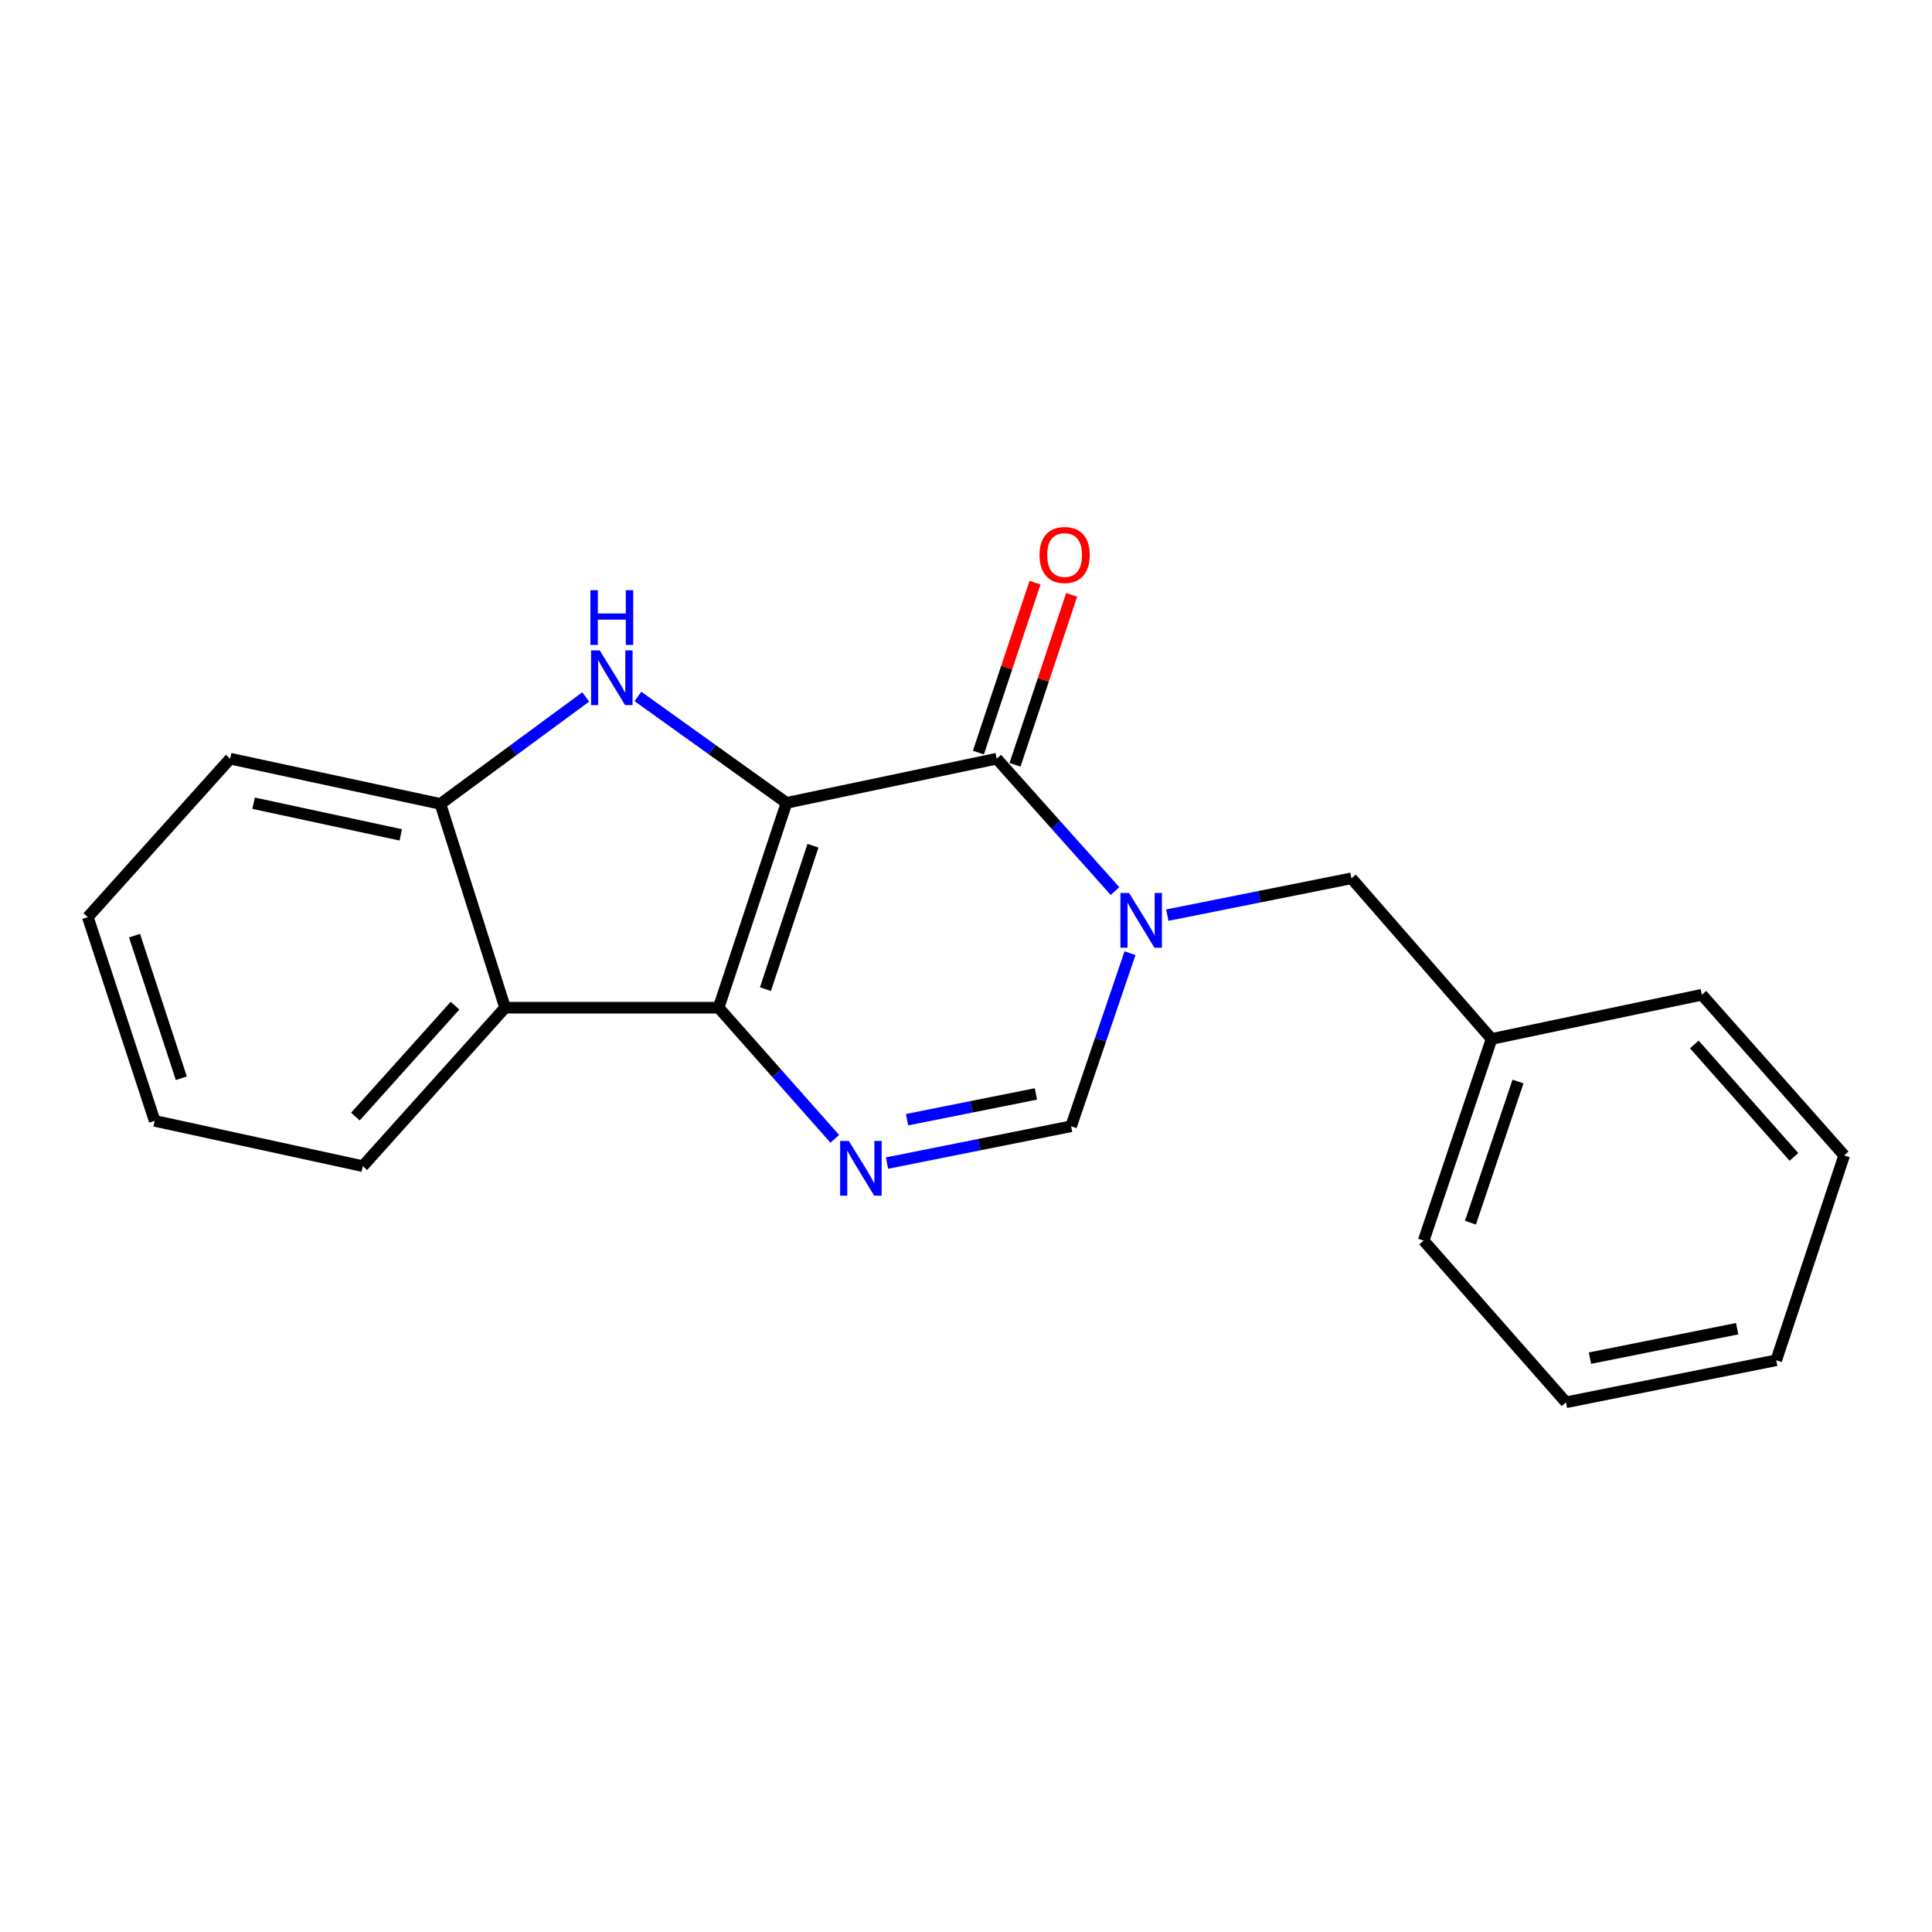 <?xml version='1.0' encoding='iso-8859-1'?>
<svg version='1.1' baseProfile='full'
              xmlns='http://www.w3.org/2000/svg'
                      xmlns:rdkit='http://www.rdkit.org/xml'
                      xmlns:xlink='http://www.w3.org/1999/xlink'
                  xml:space='preserve'
width='1000px' height='1000px' viewBox='0 0 1000 1000'>
<!-- END OF HEADER -->
<rect style='opacity:1.0;fill:#FFFFFF;stroke:none' width='1000' height='1000' x='0' y='0'> </rect>
<path class='bond-0' d='M 407.099,415.562 L 371.951,521.585' style='fill:none;fill-rule:evenodd;stroke:#000000;stroke-width:6px;stroke-linecap:butt;stroke-linejoin:miter;stroke-opacity:1' />
<path class='bond-0' d='M 420.795,437.754 L 396.191,511.97' style='fill:none;fill-rule:evenodd;stroke:#000000;stroke-width:6px;stroke-linecap:butt;stroke-linejoin:miter;stroke-opacity:1' />
<path class='bond-1' d='M 407.099,415.562 L 515.898,392.692' style='fill:none;fill-rule:evenodd;stroke:#000000;stroke-width:6px;stroke-linecap:butt;stroke-linejoin:miter;stroke-opacity:1' />
<path class='bond-3' d='M 407.099,415.562 L 368.647,388.025' style='fill:none;fill-rule:evenodd;stroke:#000000;stroke-width:6px;stroke-linecap:butt;stroke-linejoin:miter;stroke-opacity:1' />
<path class='bond-3' d='M 368.647,388.025 L 330.195,360.487' style='fill:none;fill-rule:evenodd;stroke:#0000FF;stroke-width:6px;stroke-linecap:butt;stroke-linejoin:miter;stroke-opacity:1' />
<path class='bond-4' d='M 371.951,521.585 L 402.017,555.523' style='fill:none;fill-rule:evenodd;stroke:#000000;stroke-width:6px;stroke-linecap:butt;stroke-linejoin:miter;stroke-opacity:1' />
<path class='bond-4' d='M 402.017,555.523 L 432.084,589.46' style='fill:none;fill-rule:evenodd;stroke:#0000FF;stroke-width:6px;stroke-linecap:butt;stroke-linejoin:miter;stroke-opacity:1' />
<path class='bond-5' d='M 371.951,521.585 L 261.431,521.585' style='fill:none;fill-rule:evenodd;stroke:#000000;stroke-width:6px;stroke-linecap:butt;stroke-linejoin:miter;stroke-opacity:1' />
<path class='bond-2' d='M 515.898,392.692 L 546.511,426.955' style='fill:none;fill-rule:evenodd;stroke:#000000;stroke-width:6px;stroke-linecap:butt;stroke-linejoin:miter;stroke-opacity:1' />
<path class='bond-2' d='M 546.511,426.955 L 577.124,461.218' style='fill:none;fill-rule:evenodd;stroke:#0000FF;stroke-width:6px;stroke-linecap:butt;stroke-linejoin:miter;stroke-opacity:1' />
<path class='bond-9' d='M 525.377,395.85 L 540.03,351.87' style='fill:none;fill-rule:evenodd;stroke:#000000;stroke-width:6px;stroke-linecap:butt;stroke-linejoin:miter;stroke-opacity:1' />
<path class='bond-9' d='M 540.03,351.87 L 554.682,307.889' style='fill:none;fill-rule:evenodd;stroke:#FF0000;stroke-width:6px;stroke-linecap:butt;stroke-linejoin:miter;stroke-opacity:1' />
<path class='bond-9' d='M 506.418,389.534 L 521.071,345.553' style='fill:none;fill-rule:evenodd;stroke:#000000;stroke-width:6px;stroke-linecap:butt;stroke-linejoin:miter;stroke-opacity:1' />
<path class='bond-9' d='M 521.071,345.553 L 535.723,301.573' style='fill:none;fill-rule:evenodd;stroke:#FF0000;stroke-width:6px;stroke-linecap:butt;stroke-linejoin:miter;stroke-opacity:1' />
<path class='bond-6' d='M 584.893,493.353 L 569.646,538.155' style='fill:none;fill-rule:evenodd;stroke:#0000FF;stroke-width:6px;stroke-linecap:butt;stroke-linejoin:miter;stroke-opacity:1' />
<path class='bond-6' d='M 569.646,538.155 L 554.399,582.957' style='fill:none;fill-rule:evenodd;stroke:#000000;stroke-width:6px;stroke-linecap:butt;stroke-linejoin:miter;stroke-opacity:1' />
<path class='bond-8' d='M 604.184,473.677 L 651.848,464.148' style='fill:none;fill-rule:evenodd;stroke:#0000FF;stroke-width:6px;stroke-linecap:butt;stroke-linejoin:miter;stroke-opacity:1' />
<path class='bond-8' d='M 651.848,464.148 L 699.512,454.619' style='fill:none;fill-rule:evenodd;stroke:#000000;stroke-width:6px;stroke-linecap:butt;stroke-linejoin:miter;stroke-opacity:1' />
<path class='bond-7' d='M 303.18,360.737 L 265.57,388.422' style='fill:none;fill-rule:evenodd;stroke:#0000FF;stroke-width:6px;stroke-linecap:butt;stroke-linejoin:miter;stroke-opacity:1' />
<path class='bond-7' d='M 265.57,388.422 L 227.959,416.106' style='fill:none;fill-rule:evenodd;stroke:#000000;stroke-width:6px;stroke-linecap:butt;stroke-linejoin:miter;stroke-opacity:1' />
<path class='bond-21' d='M 459.114,602.014 L 506.757,592.485' style='fill:none;fill-rule:evenodd;stroke:#0000FF;stroke-width:6px;stroke-linecap:butt;stroke-linejoin:miter;stroke-opacity:1' />
<path class='bond-21' d='M 506.757,592.485 L 554.399,582.957' style='fill:none;fill-rule:evenodd;stroke:#000000;stroke-width:6px;stroke-linecap:butt;stroke-linejoin:miter;stroke-opacity:1' />
<path class='bond-21' d='M 469.488,579.56 L 502.838,572.89' style='fill:none;fill-rule:evenodd;stroke:#0000FF;stroke-width:6px;stroke-linecap:butt;stroke-linejoin:miter;stroke-opacity:1' />
<path class='bond-21' d='M 502.838,572.89 L 536.188,566.22' style='fill:none;fill-rule:evenodd;stroke:#000000;stroke-width:6px;stroke-linecap:butt;stroke-linejoin:miter;stroke-opacity:1' />
<path class='bond-11' d='M 261.431,521.585 L 187.781,603.595' style='fill:none;fill-rule:evenodd;stroke:#000000;stroke-width:6px;stroke-linecap:butt;stroke-linejoin:miter;stroke-opacity:1' />
<path class='bond-11' d='M 235.516,520.535 L 183.961,577.942' style='fill:none;fill-rule:evenodd;stroke:#000000;stroke-width:6px;stroke-linecap:butt;stroke-linejoin:miter;stroke-opacity:1' />
<path class='bond-20' d='M 261.431,521.585 L 227.959,416.106' style='fill:none;fill-rule:evenodd;stroke:#000000;stroke-width:6px;stroke-linecap:butt;stroke-linejoin:miter;stroke-opacity:1' />
<path class='bond-12' d='M 227.959,416.106 L 119.138,392.692' style='fill:none;fill-rule:evenodd;stroke:#000000;stroke-width:6px;stroke-linecap:butt;stroke-linejoin:miter;stroke-opacity:1' />
<path class='bond-12' d='M 207.432,432.131 L 131.258,415.741' style='fill:none;fill-rule:evenodd;stroke:#000000;stroke-width:6px;stroke-linecap:butt;stroke-linejoin:miter;stroke-opacity:1' />
<path class='bond-10' d='M 699.512,454.619 L 772.041,537.761' style='fill:none;fill-rule:evenodd;stroke:#000000;stroke-width:6px;stroke-linecap:butt;stroke-linejoin:miter;stroke-opacity:1' />
<path class='bond-13' d='M 772.041,537.761 L 736.893,642.13' style='fill:none;fill-rule:evenodd;stroke:#000000;stroke-width:6px;stroke-linecap:butt;stroke-linejoin:miter;stroke-opacity:1' />
<path class='bond-13' d='M 785.707,559.794 L 761.103,632.853' style='fill:none;fill-rule:evenodd;stroke:#000000;stroke-width:6px;stroke-linecap:butt;stroke-linejoin:miter;stroke-opacity:1' />
<path class='bond-14' d='M 772.041,537.761 L 880.884,514.88' style='fill:none;fill-rule:evenodd;stroke:#000000;stroke-width:6px;stroke-linecap:butt;stroke-linejoin:miter;stroke-opacity:1' />
<path class='bond-15' d='M 187.781,603.595 L 80.059,580.159' style='fill:none;fill-rule:evenodd;stroke:#000000;stroke-width:6px;stroke-linecap:butt;stroke-linejoin:miter;stroke-opacity:1' />
<path class='bond-16' d='M 119.138,392.692 L 45.455,474.702' style='fill:none;fill-rule:evenodd;stroke:#000000;stroke-width:6px;stroke-linecap:butt;stroke-linejoin:miter;stroke-opacity:1' />
<path class='bond-18' d='M 736.893,642.13 L 810.554,725.827' style='fill:none;fill-rule:evenodd;stroke:#000000;stroke-width:6px;stroke-linecap:butt;stroke-linejoin:miter;stroke-opacity:1' />
<path class='bond-17' d='M 880.884,514.88 L 954.545,598.033' style='fill:none;fill-rule:evenodd;stroke:#000000;stroke-width:6px;stroke-linecap:butt;stroke-linejoin:miter;stroke-opacity:1' />
<path class='bond-17' d='M 876.975,540.604 L 928.538,598.811' style='fill:none;fill-rule:evenodd;stroke:#000000;stroke-width:6px;stroke-linecap:butt;stroke-linejoin:miter;stroke-opacity:1' />
<path class='bond-22' d='M 80.059,580.159 L 45.455,474.702' style='fill:none;fill-rule:evenodd;stroke:#000000;stroke-width:6px;stroke-linecap:butt;stroke-linejoin:miter;stroke-opacity:1' />
<path class='bond-22' d='M 93.856,558.11 L 69.633,484.29' style='fill:none;fill-rule:evenodd;stroke:#000000;stroke-width:6px;stroke-linecap:butt;stroke-linejoin:miter;stroke-opacity:1' />
<path class='bond-19' d='M 954.545,598.033 L 919.386,704.068' style='fill:none;fill-rule:evenodd;stroke:#000000;stroke-width:6px;stroke-linecap:butt;stroke-linejoin:miter;stroke-opacity:1' />
<path class='bond-23' d='M 810.554,725.827 L 919.386,704.068' style='fill:none;fill-rule:evenodd;stroke:#000000;stroke-width:6px;stroke-linecap:butt;stroke-linejoin:miter;stroke-opacity:1' />
<path class='bond-23' d='M 822.961,702.968 L 899.143,687.736' style='fill:none;fill-rule:evenodd;stroke:#000000;stroke-width:6px;stroke-linecap:butt;stroke-linejoin:miter;stroke-opacity:1' />
<path  class='atom-3' d='M 584.409 462.219
L 593.689 477.219
Q 594.609 478.699, 596.089 481.379
Q 597.569 484.059, 597.649 484.219
L 597.649 462.219
L 601.409 462.219
L 601.409 490.539
L 597.529 490.539
L 587.569 474.139
Q 586.409 472.219, 585.169 470.019
Q 583.969 467.819, 583.609 467.139
L 583.609 490.539
L 579.929 490.539
L 579.929 462.219
L 584.409 462.219
' fill='#0000FF'/>
<path  class='atom-4' d='M 310.414 336.645
L 319.694 351.645
Q 320.614 353.125, 322.094 355.805
Q 323.574 358.485, 323.654 358.645
L 323.654 336.645
L 327.414 336.645
L 327.414 364.965
L 323.534 364.965
L 313.574 348.565
Q 312.414 346.645, 311.174 344.445
Q 309.974 342.245, 309.614 341.565
L 309.614 364.965
L 305.934 364.965
L 305.934 336.645
L 310.414 336.645
' fill='#0000FF'/>
<path  class='atom-4' d='M 305.594 305.493
L 309.434 305.493
L 309.434 317.533
L 323.914 317.533
L 323.914 305.493
L 327.754 305.493
L 327.754 333.813
L 323.914 333.813
L 323.914 320.733
L 309.434 320.733
L 309.434 333.813
L 305.594 333.813
L 305.594 305.493
' fill='#0000FF'/>
<path  class='atom-5' d='M 439.341 590.557
L 448.621 605.557
Q 449.541 607.037, 451.021 609.717
Q 452.501 612.397, 452.581 612.557
L 452.581 590.557
L 456.341 590.557
L 456.341 618.877
L 452.461 618.877
L 442.501 602.477
Q 441.341 600.557, 440.101 598.357
Q 438.901 596.157, 438.541 595.477
L 438.541 618.877
L 434.861 618.877
L 434.861 590.557
L 439.341 590.557
' fill='#0000FF'/>
<path  class='atom-10' d='M 538.047 287.271
Q 538.047 280.471, 541.407 276.671
Q 544.767 272.871, 551.047 272.871
Q 557.327 272.871, 560.687 276.671
Q 564.047 280.471, 564.047 287.271
Q 564.047 294.151, 560.647 298.071
Q 557.247 301.951, 551.047 301.951
Q 544.807 301.951, 541.407 298.071
Q 538.047 294.191, 538.047 287.271
M 551.047 298.751
Q 555.367 298.751, 557.687 295.871
Q 560.047 292.951, 560.047 287.271
Q 560.047 281.711, 557.687 278.911
Q 555.367 276.071, 551.047 276.071
Q 546.727 276.071, 544.367 278.871
Q 542.047 281.671, 542.047 287.271
Q 542.047 292.991, 544.367 295.871
Q 546.727 298.751, 551.047 298.751
' fill='#FF0000'/>
</svg>
